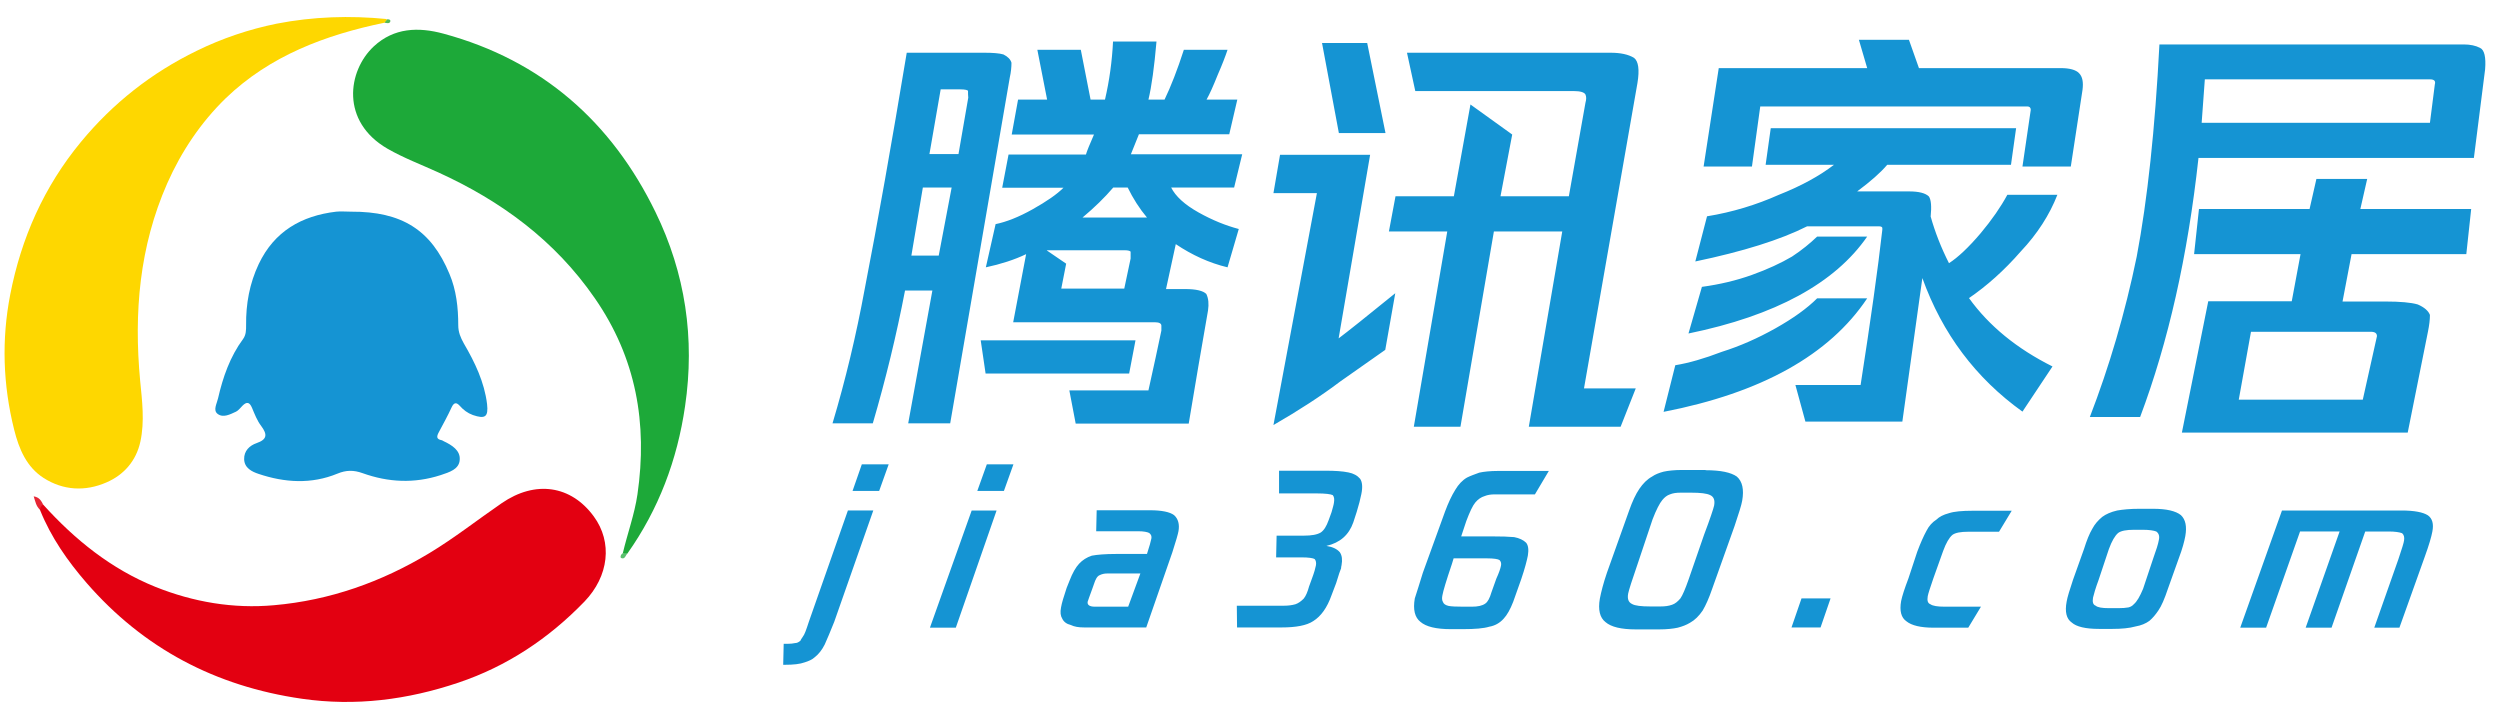 <?xml version="1.0" encoding="utf-8"?>
<!-- Generator: Adobe Illustrator 24.0.1, SVG Export Plug-In . SVG Version: 6.00 Build 0)  -->
<svg version="1.1" id="图层_1" xmlns="http://www.w3.org/2000/svg" xmlns:xlink="http://www.w3.org/1999/xlink" x="0px" y="0px"
	 viewBox="0 0 1024 291.8" style="enable-background:new 0 0 1024 291.8;" xml:space="preserve">
<style type="text/css">
	.st0{fill:#E30011;}
	.st1{fill:#1DA939;}
	.st2{fill:#FED700;}
	.st3{fill:#1594D3;}
	.st4{fill:#E72534;}
	.st5{fill:#5AC06E;}
	.st6{fill:#55BB58;}
	.st7{fill-rule:evenodd;clip-rule:evenodd;fill:#1594D3;}
</style>
<g>
	<g>
		<path class="st0" d="M17.7,206.7c13,14.4,27.9,26.4,46,33.7c15.5,6.2,31.8,9,48.5,7.5c22.9-2,44-9.5,63.6-21.3
			c10.3-6.2,19.8-13.7,29.7-20.5c13.8-9.5,28.4-7.3,37.7,5.4c7.8,10.6,6.2,24.5-3.8,34.9c-14.6,15.1-31.7,26.5-51.6,33.2
			c-20.8,7-42.1,9.8-64.2,6.6c-35.3-5.1-64.8-20.6-88.1-47.4c-7.8-9-14.6-18.7-19.1-29.9C15.9,207.5,15.9,206.6,17.7,206.7z"/>
		<path class="st1" d="M255.1,226.6c1.9-8.1,4.8-15.9,6-24.1c4.2-29-0.5-55.9-17.5-80.4c-16.3-23.6-38.4-39.8-64.1-51.5
			c-7-3.2-14.2-5.9-20.8-9.7c-19.2-11.1-16.4-31.8-5.6-41.9c8.3-7.7,18.3-8,28.6-5.2c40.2,10.9,68.8,36.1,86.8,73.1
			c12.2,25,16.2,51.7,12.1,79.5c-3.2,22-10.8,42.2-23.6,60.3C256.4,227.1,255.7,227.2,255.1,226.6z"/>
		<path class="st2" d="M157.5,9.3c-24.2,5-46.9,13.5-65,30.9c-10.2,9.9-18.2,21.8-24,34.9c-11.4,25.9-13.7,52.9-11.1,80.8
			c0.8,8.2,1.9,16.7,0.1,25c-1.7,7.8-6.7,13.6-13.9,16.7c-8.7,3.8-17.7,3.3-25.7-1.8C10.9,191.3,7.8,184,5.8,176
			c-4.6-18.4-5.2-36.9-1.6-55.4c4.5-23.1,13.8-44.1,28.9-62.4c13.1-15.9,29-28.4,47.5-37.4c10.4-5.1,21.4-8.8,32.7-11.1
			c14.9-2.9,30-3.4,45.1-1.9C158.5,8.6,158.1,9,157.5,9.3z"/>
		<path class="st3" d="M143.8,86.7c20.7-0.1,32.8,7.4,40.3,25.5c2.8,6.6,3.6,13.8,3.6,21c0,2.8,0.9,5,2.3,7.5
			c4.5,7.7,8.4,15.8,9.5,24.8c0.6,5.3-0.8,6.2-5.8,4.5c-2.2-0.8-3.9-2.1-5.4-3.8c-1.3-1.4-2.3-1.5-3.3,0.6
			c-1.6,3.5-3.5,6.9-5.3,10.3c-0.9,1.7-1,2.8,1.2,3.2c0.3,0.1,0.5,0.2,0.8,0.4c3.4,1.6,6.9,3.8,6.6,7.6c-0.2,3.9-4.2,5.1-7.8,6.3
			c-10.8,3.5-21.4,3-32-0.8c-3.6-1.3-6.7-1.3-10.3,0.2c-10.7,4.4-21.6,3.7-32.3,0.1c-2.7-0.9-5.8-2.4-5.9-6
			c-0.1-3.4,2.2-5.6,5.1-6.6c4.3-1.5,4.5-3.5,1.9-7c-1.7-2.2-2.7-4.9-3.8-7.5c-1-2.3-2.1-2.6-3.9-0.8c-0.8,0.8-1.6,1.9-2.6,2.4
			c-2.4,1.1-5.3,2.7-7.6,0.9c-1.9-1.5-0.3-4.1,0.2-6.3c2-8.7,4.9-17.1,10.3-24.4c1.2-1.7,1.2-3.6,1.2-5.6
			c-0.1-8.7,1.4-17.1,5.2-25.1c6.4-13.4,17.5-19.7,31.7-21.4C139.6,86.5,141.7,86.7,143.8,86.7z"/>
		<path class="st4" d="M17.7,206.7c-0.9,0.4-1.2,1.2-1.3,2.1c-1.6-1.4-1.9-3.3-2.6-5.5C16.2,203.7,16.9,205.2,17.7,206.7z"/>
		<path class="st5" d="M255.1,226.6c0.6,0,1.2,0,1.9,0c-0.7,0.8-1,2.6-2.5,2C253.9,228.4,254.2,227.1,255.1,226.6z"/>
		<path class="st6" d="M157.5,9.3c0.4-0.5,0.7-0.9,1.1-1.4c0.7,0,1.6,0.1,1.2,1.1C159.3,9.8,158.3,9.4,157.5,9.3z"/>
	</g>
	<path class="st7" d="M1017.9,28.4l-4.6,36.3H900.5c-4.4,40.2-12.4,75.5-23.9,106.1H856c7.9-20.5,14.4-42.4,19.2-65.7
		c4.4-23.3,7.5-52.2,9.3-86.9h124.7c2.6,0,4.9,0.5,6.6,1.4C1017.6,20.4,1018.3,23.4,1017.9,28.4z M995.3,32.5h-92.2l-1.3,17.8h93.5
		l2-15.7C997.7,33.2,997.1,32.5,995.3,32.5z M861.1,211.7c1.5-1.1,3.5-2,6.1-2.6c2.3-0.4,5.3-0.7,9.1-0.7h5.6
		c5.5,0,9.3,0.9,11.4,2.6c1.9,1.8,2.5,4.6,1.8,8.6c-0.4,2.2-1.2,5.2-2.6,8.9l-4.5,12.6c-1.4,4.2-2.7,7.2-3.9,8.9
		c-1.2,1.8-2.4,3.2-3.7,4.3c-1.5,1.1-3.4,1.9-5.7,2.3c-2.5,0.7-5.7,1-9.4,1h-5.6c-5.5,0-9.2-0.9-11.1-2.6c-2.2-1.5-2.9-4.4-2.1-8.6
		c0.3-1.8,1.2-4.7,2.6-8.9l4.5-12.6c1.1-3.5,2.2-6.3,3.4-8.3C858,214.7,859.4,213.1,861.1,211.7z M858.4,248.1c0.8,0.7,2.6,1,5.4,1
		h4c1.5,0,2.9-0.1,4-0.3c0.9-0.2,1.7-0.7,2.2-1.3c1.3-1.1,2.5-3.2,3.8-6.3l4.2-12.6c1.2-3.3,2-5.8,2.3-7.6c0.3-1.5-0.1-2.6-1.1-3.3
		c-1-0.4-2.9-0.7-5.5-0.7h-3.6c-3.1,0-5.3,0.4-6.5,1.3c-1.3,1.1-2.6,3.3-3.8,6.6l-4.2,12.6c-1.3,3.5-2,6-2.3,7.3
		C857,246.6,857.3,247.7,858.4,248.1z M848.2,68.2h-19.8l3.4-23.2c0-0.9-0.5-1.4-1.4-1.4H721l-3.4,24.6h-19.8l6.2-40.3h60.8
		l-3.4-11.6h20.5l4.1,11.6h58.1c3.6,0,6.2,0.7,7.5,2.1c1.4,1.4,1.8,3.7,1.4,6.8L848.2,68.2z M728.6,79.8c9.1-3.6,16.6-7.7,22.6-12.3
		h-28l2.1-15h100.5l-2.1,15H773c-2.7,3.2-6.8,6.8-12.3,10.9h21.2c4.1,0,6.8,0.7,8.2,2.1c0.9,1.4,1.1,4.1,0.7,8.2
		c1.8,6.4,4.3,12.8,7.5,19.1c3.6-2.3,8-6.4,13-12.3c4.6-5.5,8.2-10.7,10.9-15.7h20.5c-3.2,8.2-8.2,16-15,23.2
		c-6.8,7.8-13.9,14.1-21.2,19.1c8.2,11.4,19.6,20.7,34.2,28l-12.3,18.5c-19.1-13.7-32.8-31.9-41-54.7l-8.2,58.8h-39.7l-4.1-15h26.7
		c4.1-26.4,7.1-47.6,8.9-63.6v-0.7c0-0.4-0.5-0.7-1.4-0.7h-29.4c-10.9,5.5-26.2,10.3-45.8,14.4l4.8-18.5
		C709.6,86.9,719.4,83.9,728.6,79.8z M717.6,112.6c6.4-2.3,11.8-4.8,16.4-7.5c4.1-2.7,7.5-5.5,10.3-8.2h20.5
		c-13.2,19.1-37.6,32.4-73.2,39.7l5.5-19.1C704.4,116.5,711.2,114.9,717.6,112.6z M727.2,134.5c7.3-4.1,13-8.2,17.1-12.3h20.5
		c-15.5,23.2-43.3,38.7-83.4,46.5l4.8-19.1c5.5-0.9,11.8-2.7,19.1-5.5C712.6,141.8,719.9,138.6,727.2,134.5z M698.6,192.6
		c6.2,0,10.4,0.9,12.8,2.6c2.3,2,3,5.3,2.2,9.9c-0.3,1.8-1.4,5.2-3.1,10.3l-9.2,25.8c-1.3,3.8-2.6,6.7-3.9,8.9
		c-1.5,2.2-3.2,3.9-5.2,5c-1.5,0.9-3.1,1.5-5,2c-1.8,0.4-4.4,0.7-7.7,0.7H670c-6,0-10.1-1-12.4-3c-2.3-1.8-3.1-5-2.3-9.6
		c0.5-2.6,1.4-6.2,2.9-10.6l9.1-25.5c1.3-3.7,2.7-6.7,4.2-8.9c1.5-2.2,3.2-3.9,5.2-5c1.3-0.9,2.8-1.5,4.7-2c1.8-0.4,4.4-0.7,7.7-0.7
		H698.6z M684,202.5c-1.2,0.4-2.2,1.2-3.1,2.3c-1.1,1.3-2.5,4-4,7.9l-6.2,18.5c-2.2,6.4-3.5,10.4-3.8,11.9c-0.4,2.2,0.1,3.6,1.6,4.3
		c1.2,0.7,3.7,1,7.4,1h4.3c1.8,0,3.3-0.2,4.7-0.7c1.2-0.4,2.3-1.3,3.4-2.6c0.9-1.3,2-3.9,3.3-7.6L698,219c2.5-6.6,3.8-10.6,4.1-11.9
		c0.4-2.2-0.1-3.6-1.6-4.3c-1.4-0.7-4-1-7.8-1h-4.3C686.6,201.8,685.2,202,684,202.5z M648.8,159.1H670l-6.2,15.7h-37.6l13.7-80h-28
		l-13.7,80h-19.1l13.7-80h-23.9l2.7-14.4h23.9l6.8-37.6l17.1,12.3l-4.8,25.3h28l6.8-38.3c0.4-1.4,0.4-2.5,0-3.4
		c-0.5-0.9-2.1-1.4-4.8-1.4h-64.9l-3.4-15.7h83.4c4.1,0,7.3,0.7,9.6,2.1c1.8,1.4,2.3,4.8,1.4,10.3L648.8,159.1z M541.5,17.6H560
		l7.5,36.9h-19.1L541.5,17.6z M548.3,138.6c3.6-2.7,11.4-8.9,23.2-18.5l-4.1,23.2c-4.6,3.2-10.7,7.5-18.5,13
		c-7.8,5.9-16.9,11.8-27.3,17.8l17.8-95h-17.8l2.7-15.7h36.9L548.3,138.6z M505.5,76.8h-25.8c1.8,3.6,5.5,7,11.2,10.2
		c5.7,3.2,11.2,5.4,16.5,6.8l-4.6,15.7c-7.5-1.8-14.5-5-21.2-9.5l-4,18.4h7.9c4.4,0,7.3,0.7,8.6,2c0.9,1.8,1.1,4.1,0.7,6.8
		c-2.6,15-5.3,30.4-7.9,46.3h-46.3l-2.6-13.6h32.4c2.2-10,4-18.1,5.3-24.5c0-0.4,0-1.1,0-2c0-0.9-0.9-1.4-2.6-1.4H415l5.3-27.9
		c-4.8,2.3-10.4,4.1-16.5,5.4l4-17.7c4.4-0.9,9.5-2.9,15.2-6.1c5.7-3.2,9.9-6.1,12.6-8.8h-25.1l2.6-13.6h31.7
		c0.4-1.4,1.5-4.1,3.3-8.2h-33.7l2.6-14.3h11.9l-4-20.4h17.8l4,20.4h5.9c1.8-7.7,2.9-15.7,3.3-23.8h17.8c-0.9,10.4-2,18.4-3.3,23.8
		h6.6c2.6-5.4,5.3-12.3,7.9-20.4h17.9c-0.9,2.7-2.2,6.1-4,10.2c-1.8,4.5-3.3,7.9-4.6,10.2h12.6L503.5,55h-37l-3.3,8.2h45.6
		L505.5,76.8z M428.8,102.6l7.9,5.4l-2,10.2h25.8l2.6-12.3c0-0.4,0-1.4,0-2.7c0-0.4-0.9-0.7-2.6-0.7H428.8z M461.9,76.8h-5.9
		c-3.5,4.1-7.7,8.2-12.6,12.3h26.4C466.7,85.4,464.1,81.3,461.9,76.8z M389.2,173.4H372l9.9-54.4h-11.2
		c-3.5,18.2-7.9,36.3-13.2,54.4H341c5.3-17.7,9.7-36.1,13.2-55.1c5.3-27.2,11-59.4,17.2-96.7h31.7c3.5,0,6.2,0.2,7.9,0.7
		c1.8,0.9,2.9,2,3.3,3.4c0,1.8-0.2,3.9-0.7,6.1L389.2,173.4z M373.3,104.7h11.2l5.3-27.9H378L373.3,104.7z M396.5,37.3
		c0-0.4-1.1-0.7-3.3-0.7h-7.9l-4.6,26.5h11.9l4-23.1C396.5,39.1,396.5,38.2,396.5,37.3z M357.7,209.1l-16,45.6
		c-1.6,4-2.9,7.1-3.9,9.3c-1.1,2.2-2.5,4-4.2,5.3c-1,0.9-2.4,1.5-4,2c-1.9,0.7-4.6,1-8.1,1h-0.7l0.2-8.6h1.7c1.1,0,2.1-0.1,3-0.3
		c0.7,0,1.4-0.3,2.2-1c0-0.2,0.4-0.8,1-1.7c0.6-0.7,1.3-2.6,2.4-6l16-45.6H357.7z M353,190.2H364l-3.9,10.9h-10.9L353,190.2z
		 M408.2,209.1l-16.7,48h-10.6l17.1-48H408.2z M404.2,190.2h10.9l-3.9,10.9h-10.9L404.2,190.2z M401.7,139.4h63.4l-2.6,13.6h-58.8
		L401.7,139.4z M436.9,240.8l1.2-3c1.2-3.1,2.5-5.4,3.9-6.9c1.4-1.5,3.1-2.6,5.2-3.3c2.1-0.4,5.4-0.7,10-0.7h12.6
		c1-3.1,1.6-5.2,1.8-6.3c0.2-0.9-0.1-1.7-0.9-2.3c-0.8-0.4-2.3-0.7-4.5-0.7H449l0.2-8.6H471c4.8,0,8.2,0.7,9.9,2
		c1.7,1.5,2.3,3.8,1.8,6.6c-0.2,1.1-1,4-2.5,8.6l-10.7,30.8H444c-2.2,0-4-0.3-5.4-1c-1.7-0.4-2.9-1.3-3.5-2.6
		c-0.7-1.1-0.9-2.6-0.5-4.6C434.9,247,435.7,244.4,436.9,240.8z M448.5,248.5h13.6l5-13.6h-13.6c-1.1,0-2.1,0.2-3.1,0.7
		c-1,0.4-1.7,1.7-2.3,3.6l-0.6,1.7c-1.2,3.3-1.9,5.2-2,5.6C445.3,247.8,446.3,248.5,448.5,248.5z M530.6,247.5
		c1.2-0.4,2.3-1.2,3.4-2.3c0.9-1.1,1.6-2.8,2.2-5l1.2-3.3c0.9-2.4,1.4-4.2,1.6-5.3c0.2-1.1,0-2-0.5-2.6c-0.6-0.4-2.4-0.7-5.5-0.7
		h-10.3l0.2-8.9h11.2c3.1,0,5.4-0.4,6.9-1.3c1.3-0.9,2.3-2.5,3.2-5l1.2-3.3c0.5-1.8,0.9-3.1,1-4c0.2-1.3,0.1-2.3-0.5-3
		c-0.8-0.4-3-0.7-6.5-0.7h-15.5l0-9.3h18.9c4,0,7.1,0.2,9.5,0.7c2.1,0.4,3.7,1.3,4.8,2.6c0.9,1.3,1.1,3.4,0.5,6.3
		c-0.4,2-1,4.4-1.9,7.3l-1.4,4.3c-1.8,5.1-5.4,8.3-11,9.6c2.6,0.4,4.4,1.3,5.5,2.6c0.9,1.3,1.1,3.1,0.7,5.3
		c-0.1,0.4-0.2,0.9-0.2,1.3c-0.3,0.7-1,2.6-2,6l-1.9,5c-1.8,5.1-4.3,8.6-7.5,10.6c-2.7,1.8-7.1,2.6-13,2.6h-18.2l-0.1-8.9h19.2
		C527.7,248.1,529.2,247.9,530.6,247.5z M582.8,234.6l9.1-25.1c1.3-3.5,2.7-6.5,4.2-8.9c1.3-2.2,2.9-3.9,4.8-5c1.4-0.7,3.1-1.3,5-2
		c1.8-0.4,4.4-0.7,7.7-0.7h20.8l-5.7,9.6h-16.5c-1.5,0-2.9,0.2-4.1,0.7c-1.4,0.4-2.7,1.3-3.8,2.6c-1.1,1.3-2.3,3.9-3.7,7.6l-2.1,6.3
		h12.2c4.2,0,7.4,0.1,9.5,0.3c2.1,0.4,3.8,1.2,4.9,2.3c0.9,1.1,1.1,2.9,0.7,5.3c-0.4,2-1.2,5.2-2.7,9.6l-3.3,9.3
		c-1.2,3.1-2.5,5.4-3.9,6.9c-1.6,1.8-3.6,2.9-5.9,3.3c-2.3,0.7-5.9,1-10.8,1h-5c-6,0-10.1-1-12.4-3c-2.3-1.8-3.1-5-2.3-9.6
		C580.4,242.5,581.4,239,582.8,234.6z M591,246.5c0.3,0.9,1.1,1.4,2.4,1.7c1.1,0.2,3,0.3,5.9,0.3h3.6c2.4,0,4.3-0.4,5.5-1.3
		c1-0.7,1.8-2.2,2.5-4.6l2-5.6c1.1-2.4,1.7-4.2,1.9-5.3c0.2-0.9,0-1.7-0.6-2.3c-0.6-0.4-2.3-0.7-5.2-0.7h-13.6l-0.7,2.3
		c-2.3,6.8-3.6,11.1-3.9,12.9C590.6,244.9,590.6,245.8,591,246.5z M749.8,245.1l-4.1,11.9h-11.9l4.1-11.9H749.8z M781.7,236.9
		l3.6-10.9c1.3-3.5,2.6-6.4,3.8-8.6c1-2,2.4-3.5,4.1-4.6c1.1-1.1,2.8-2,5.1-2.6c2.1-0.7,5.4-1,9.8-1H824l-5.2,8.6h-12.6
		c-3.1,0-5.3,0.4-6.5,1.3c-1.3,1.1-2.6,3.3-3.8,6.6l-4,11.2c-1.3,3.8-2.1,6.2-2.3,7.3c-0.3,1.8,0,2.9,1.1,3.3c1,0.7,2.9,1,5.8,1
		h14.9l-5.2,8.6H792c-5.3,0-9-0.9-11.1-2.6c-2.2-1.5-2.9-4.3-2.2-8.3C779.1,244.2,780.1,241.1,781.7,236.9z M983.6,209.1
		c5.3,0,8.9,0.7,10.9,2c1.8,1.3,2.4,3.5,1.8,6.6c-0.4,2.2-1.4,5.6-3.1,10.3l-10.4,29.1h-10.3l9.9-28.1c1.4-4.2,2.2-6.7,2.3-7.6
		c0.2-1.3,0-2.3-0.8-3c-1-0.4-2.9-0.7-5.5-0.7h-9.6L955,257.1h-10.6l13.9-39.4h-16.2l-13.9,39.4h-10.6l17.1-48H983.6z M959.5,123.5
		H977c6.1,0,10.6,0.4,13.3,1.2c2.8,1.2,4.4,2.7,5,4.3c0,2.1-0.3,4.3-0.8,6.8l-8.3,41.4h-92.5l10.8-53.8h34.2l3.6-19.3h-43.6l2-18.5
		h45.3l2.8-12.3h20.8l-2.8,12.3h45.4l-2,18.5h-47L959.5,123.5z M922,135.9l-5,27.8h50.8l5.8-26c0-1.2-0.8-1.8-2.5-1.8H922z"/>
</g>
</svg>
